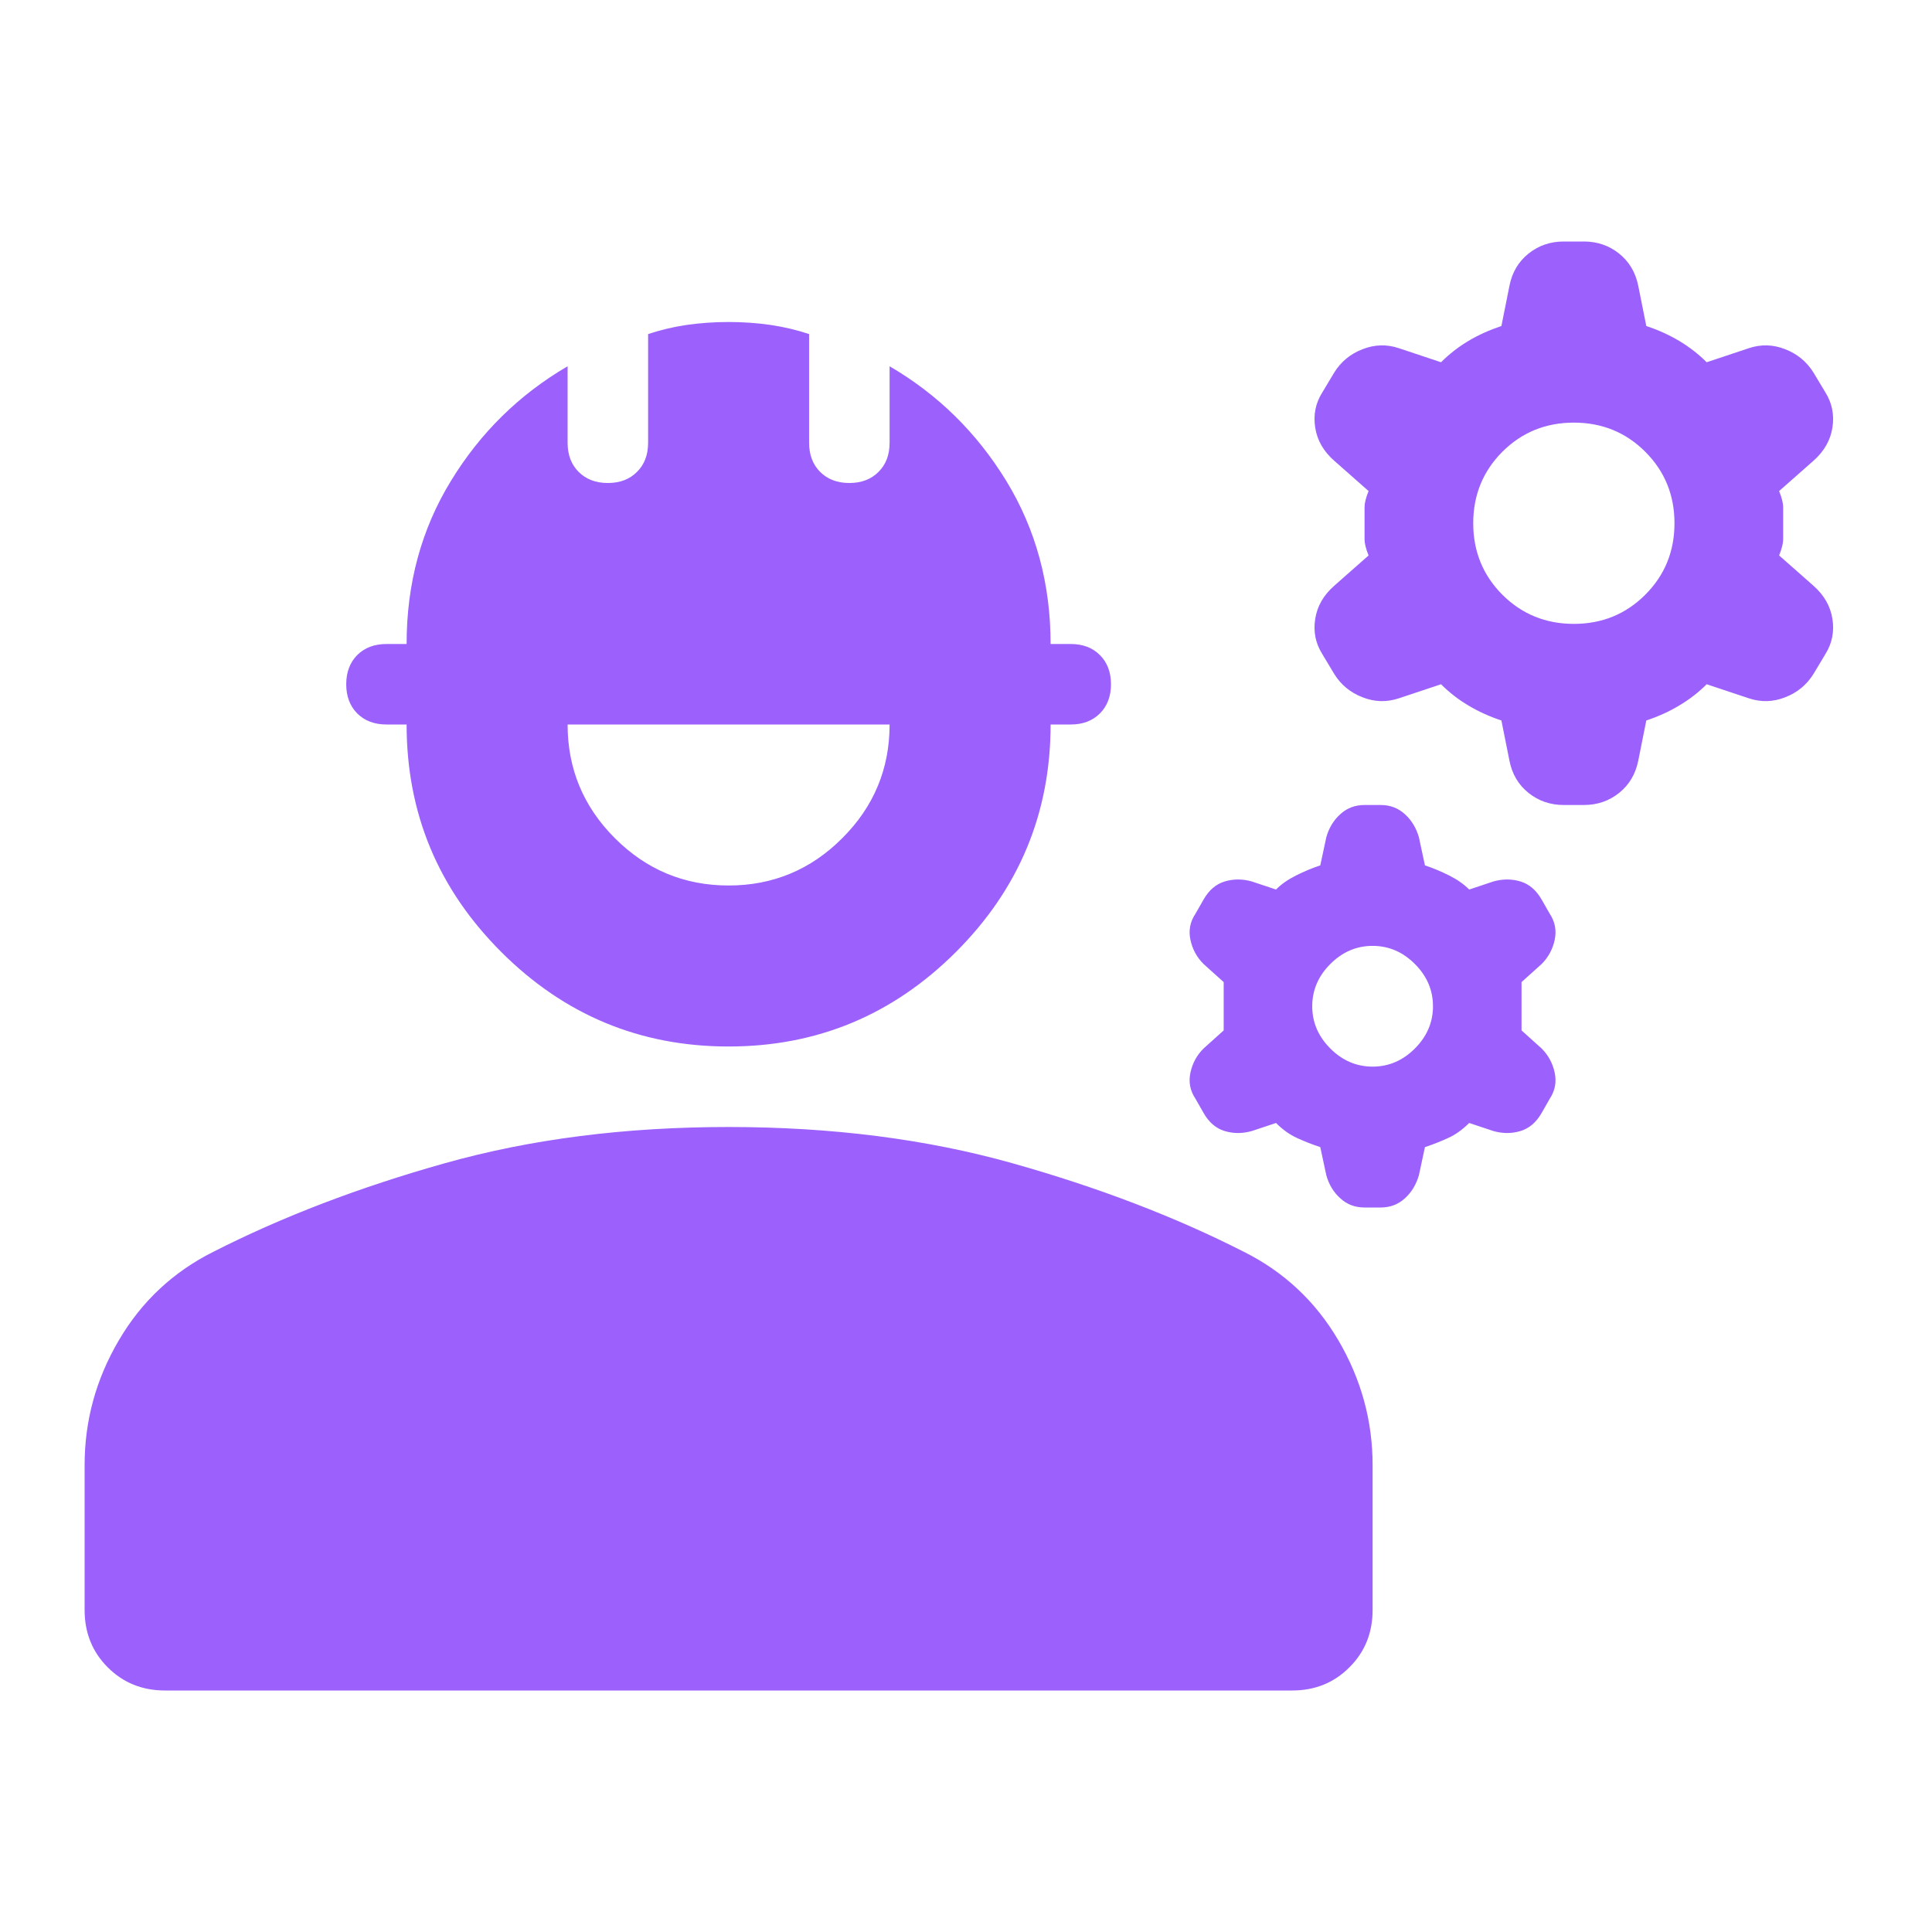 <svg width="24" height="24" viewBox="0 0 24 24" fill="none" xmlns="http://www.w3.org/2000/svg">
<mask id="mask0_6274_2081" style="mask-type:alpha" maskUnits="userSpaceOnUse" x="0" y="0" width="24" height="24">
<rect width="24" height="24" fill="#D9D9D9"/>
</mask>
<g mask="url(#mask0_6274_2081)">
<path d="M1.051 20V18.2C1.051 17.65 1.192 17.133 1.476 16.65C1.759 16.167 2.151 15.8 2.651 15.55C3.501 15.117 4.459 14.75 5.526 14.45C6.592 14.15 7.767 14 9.051 14C10.334 14 11.509 14.15 12.576 14.45C13.642 14.75 14.601 15.117 15.451 15.55C15.951 15.8 16.342 16.167 16.626 16.65C16.909 17.133 17.051 17.65 17.051 18.2V20C17.051 20.283 16.955 20.521 16.763 20.712C16.572 20.904 16.334 21 16.051 21H2.051C1.767 21 1.53 20.904 1.338 20.712C1.147 20.521 1.051 20.283 1.051 20ZM9.051 13C7.951 13 7.009 12.608 6.226 11.825C5.442 11.042 5.051 10.1 5.051 9H4.801C4.651 9 4.53 8.954 4.438 8.863C4.347 8.771 4.301 8.65 4.301 8.5C4.301 8.35 4.347 8.229 4.438 8.137C4.53 8.046 4.651 8 4.801 8H5.051C5.051 7.25 5.234 6.575 5.601 5.975C5.967 5.375 6.451 4.9 7.051 4.55V5.5C7.051 5.65 7.097 5.771 7.188 5.862C7.28 5.954 7.401 6 7.551 6C7.701 6 7.822 5.954 7.913 5.862C8.005 5.771 8.051 5.65 8.051 5.5V4.15C8.201 4.1 8.359 4.062 8.526 4.037C8.692 4.013 8.867 4 9.051 4C9.234 4 9.409 4.013 9.576 4.037C9.742 4.062 9.901 4.1 10.051 4.15V5.5C10.051 5.65 10.097 5.771 10.188 5.862C10.28 5.954 10.401 6 10.551 6C10.701 6 10.822 5.954 10.913 5.862C11.005 5.771 11.051 5.65 11.051 5.5V4.55C11.651 4.9 12.134 5.375 12.501 5.975C12.867 6.575 13.051 7.25 13.051 8H13.301C13.451 8 13.572 8.046 13.663 8.137C13.755 8.229 13.801 8.35 13.801 8.5C13.801 8.65 13.755 8.771 13.663 8.863C13.572 8.954 13.451 9 13.301 9H13.051C13.051 10.1 12.659 11.042 11.876 11.825C11.092 12.608 10.151 13 9.051 13ZM9.051 11C9.601 11 10.072 10.804 10.463 10.412C10.855 10.021 11.051 9.55 11.051 9H7.051C7.051 9.55 7.247 10.021 7.638 10.412C8.03 10.804 8.501 11 9.051 11ZM16.476 14.6L16.401 14.25C16.301 14.217 16.205 14.179 16.113 14.137C16.022 14.096 15.934 14.033 15.851 13.95L15.551 14.05C15.434 14.083 15.322 14.083 15.213 14.05C15.105 14.017 15.017 13.942 14.951 13.825L14.851 13.65C14.784 13.55 14.763 13.442 14.788 13.325C14.813 13.208 14.867 13.108 14.951 13.025L15.201 12.8V12.2L14.951 11.975C14.867 11.892 14.813 11.792 14.788 11.675C14.763 11.558 14.784 11.45 14.851 11.35L14.951 11.175C15.017 11.058 15.105 10.983 15.213 10.95C15.322 10.917 15.434 10.917 15.551 10.95L15.851 11.05C15.917 10.983 16.001 10.925 16.101 10.875C16.201 10.825 16.301 10.783 16.401 10.75L16.476 10.4C16.509 10.283 16.567 10.188 16.651 10.113C16.734 10.037 16.834 10 16.951 10H17.151C17.267 10 17.367 10.037 17.451 10.113C17.534 10.188 17.592 10.283 17.626 10.4L17.701 10.75C17.801 10.783 17.901 10.825 18.001 10.875C18.101 10.925 18.184 10.983 18.251 11.05L18.551 10.95C18.667 10.917 18.78 10.917 18.888 10.95C18.997 10.983 19.084 11.058 19.151 11.175L19.251 11.35C19.317 11.45 19.338 11.558 19.313 11.675C19.288 11.792 19.234 11.892 19.151 11.975L18.901 12.2V12.8L19.151 13.025C19.234 13.108 19.288 13.208 19.313 13.325C19.338 13.442 19.317 13.55 19.251 13.65L19.151 13.825C19.084 13.942 18.997 14.017 18.888 14.05C18.78 14.083 18.667 14.083 18.551 14.05L18.251 13.95C18.167 14.033 18.08 14.096 17.988 14.137C17.897 14.179 17.801 14.217 17.701 14.25L17.626 14.6C17.592 14.717 17.534 14.812 17.451 14.887C17.367 14.963 17.267 15 17.151 15H16.951C16.834 15 16.734 14.963 16.651 14.887C16.567 14.812 16.509 14.717 16.476 14.6ZM17.051 13.25C17.251 13.25 17.426 13.175 17.576 13.025C17.726 12.875 17.801 12.7 17.801 12.5C17.801 12.3 17.726 12.125 17.576 11.975C17.426 11.825 17.251 11.75 17.051 11.75C16.851 11.75 16.676 11.825 16.526 11.975C16.376 12.125 16.301 12.3 16.301 12.5C16.301 12.7 16.376 12.875 16.526 13.025C16.676 13.175 16.851 13.25 17.051 13.25ZM18.751 9.45L18.651 8.95C18.501 8.9 18.363 8.838 18.238 8.762C18.113 8.688 18.001 8.6 17.901 8.5L17.376 8.675C17.226 8.725 17.076 8.721 16.926 8.662C16.776 8.604 16.659 8.508 16.576 8.375L16.426 8.125C16.342 7.992 16.313 7.846 16.338 7.688C16.363 7.529 16.442 7.392 16.576 7.275L17.001 6.9C16.967 6.817 16.951 6.75 16.951 6.7V6.3C16.951 6.25 16.967 6.183 17.001 6.1L16.576 5.725C16.442 5.608 16.363 5.471 16.338 5.312C16.313 5.154 16.342 5.008 16.426 4.875L16.576 4.625C16.659 4.492 16.776 4.396 16.926 4.338C17.076 4.279 17.226 4.275 17.376 4.325L17.901 4.5C18.001 4.4 18.113 4.312 18.238 4.237C18.363 4.162 18.501 4.1 18.651 4.05L18.751 3.55C18.784 3.383 18.863 3.25 18.988 3.15C19.113 3.05 19.259 3 19.426 3H19.676C19.842 3 19.988 3.05 20.113 3.15C20.238 3.25 20.317 3.383 20.351 3.55L20.451 4.05C20.601 4.1 20.738 4.162 20.863 4.237C20.988 4.312 21.101 4.4 21.201 4.5L21.726 4.325C21.876 4.275 22.026 4.279 22.176 4.338C22.326 4.396 22.442 4.492 22.526 4.625L22.676 4.875C22.759 5.008 22.788 5.154 22.763 5.312C22.738 5.471 22.659 5.608 22.526 5.725L22.101 6.1C22.134 6.183 22.151 6.25 22.151 6.3V6.7C22.151 6.75 22.134 6.817 22.101 6.9L22.526 7.275C22.659 7.392 22.738 7.529 22.763 7.688C22.788 7.846 22.759 7.992 22.676 8.125L22.526 8.375C22.442 8.508 22.326 8.604 22.176 8.662C22.026 8.721 21.876 8.725 21.726 8.675L21.201 8.5C21.101 8.6 20.988 8.688 20.863 8.762C20.738 8.838 20.601 8.9 20.451 8.95L20.351 9.45C20.317 9.617 20.238 9.75 20.113 9.85C19.988 9.95 19.842 10 19.676 10H19.426C19.259 10 19.113 9.95 18.988 9.85C18.863 9.75 18.784 9.617 18.751 9.45ZM19.551 7.75C19.901 7.75 20.197 7.629 20.438 7.388C20.68 7.146 20.801 6.85 20.801 6.5C20.801 6.15 20.68 5.854 20.438 5.612C20.197 5.371 19.901 5.25 19.551 5.25C19.201 5.25 18.905 5.371 18.663 5.612C18.422 5.854 18.301 6.15 18.301 6.5C18.301 6.85 18.422 7.146 18.663 7.388C18.905 7.629 19.201 7.75 19.551 7.75Z" fill="#9C61FC"/>
</g>
</svg>
